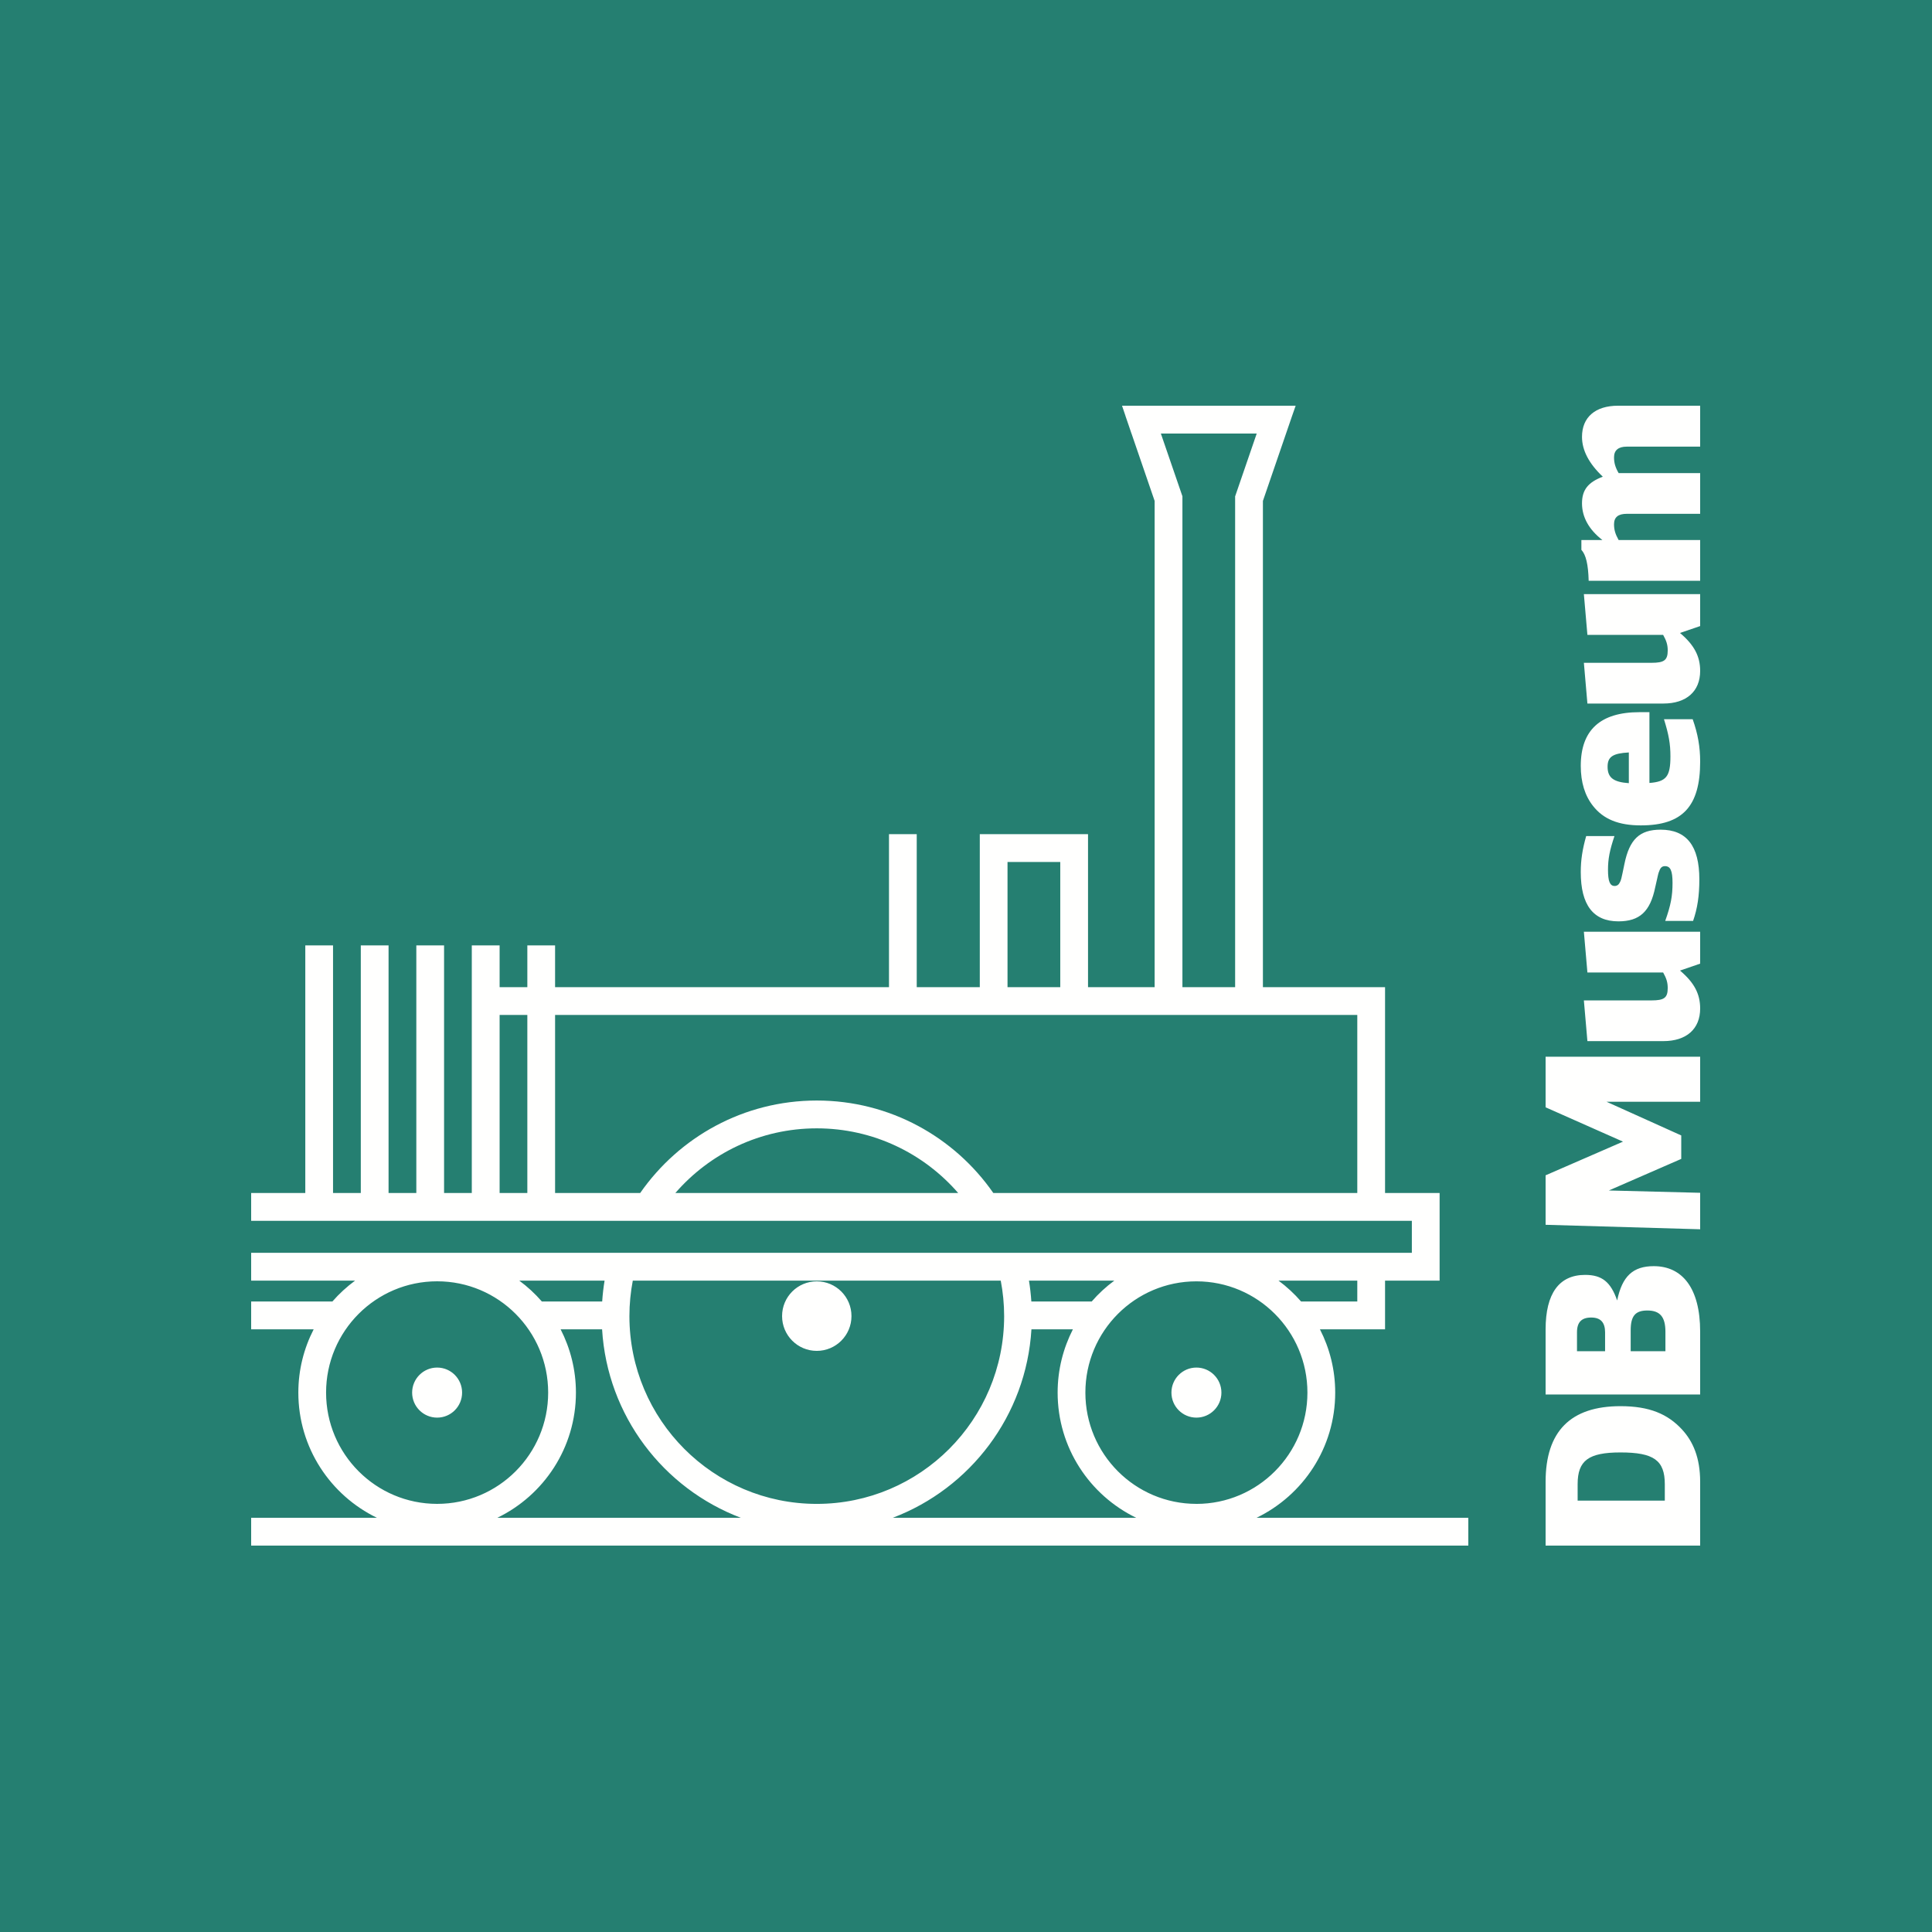 <svg xmlns="http://www.w3.org/2000/svg" width="100" height="100" viewBox="0 0 100 100">
    <g fill="none" fill-rule="evenodd">
        <path fill="#257F71" d="M0 0H100V100H0z"/>
        <g fill="#FFFFFE">
            <path d="M69.229 9.06c-.022-.839-.14-1.347-.377-1.6v-.508h1.088c-.7-.541-1.056-1.192-1.056-1.898 0-.695.313-1.093 1.077-1.38-.721-.683-1.077-1.369-1.077-2.064 0-1.015.69-1.61 1.863-1.61H75v2.118h-3.8c-.432 0-.658.187-.658.552 0 .287.065.518.238.817H75v2.108h-3.8c-.442 0-.658.176-.658.54 0 .287.065.508.238.817H75V9.06h-5.771zm3.252 4.247h-3.5l.183 2.108h3.932c1.193 0 1.904-.63 1.904-1.69 0-.76-.312-1.345-1.044-1.963L75 11.405V9.753h-6.019l.183 2.108h3.92c.173.309.237.519.237.805 0 .508-.183.641-.84.641zm2.132 2.92c.269.761.387 1.434.387 2.195 0 2.317-.914 3.3-3.07 3.3-1.15 0-1.936-.32-2.474-1.005-.421-.53-.636-1.224-.636-2.074 0-1.854 1.013-2.781 3.037-2.781h.517v3.664c.872-.067 1.087-.331 1.087-1.38 0-.64-.086-1.125-.335-1.92h1.487zm-3.306 1.72c-.829.045-1.099.222-1.099.74 0 .563.303.794 1.1.85v-1.59zM69.1 22.276c-.194.684-.28 1.237-.28 1.865 0 1.699.646 2.548 1.948 2.548 1.1 0 1.648-.507 1.906-1.764.162-.728.162-.728.206-.829.063-.187.15-.264.3-.264.28 0 .39.231.39.872 0 .673-.088 1.147-.379 1.964h1.443c.226-.651.324-1.302.324-2.152 0-1.732-.658-2.572-2.004-2.572-1.087 0-1.614.498-1.874 1.777-.171.829-.171.829-.236.95-.054.12-.15.187-.269.187-.247 0-.345-.243-.345-.838 0-.563.087-1.005.334-1.744H69.1zm4.856 6.961L75 28.878v-1.651h-6.019l.183 2.108h3.92c.173.308.237.519.237.806 0 .507-.183.64-.84.64h-3.5l.183 2.107h3.932c1.193 0 1.904-.628 1.904-1.688 0-.762-.312-1.346-1.044-1.964zM67 36.314l4.006 1.777L67 39.834v2.561l8 .232v-1.888l-4.727-.12 3.748-1.634V37.77l-3.866-1.743H75v-2.33h-8v2.616zm8 11.61v3.255h-8v-3.366c0-1.866.7-2.825 2.046-2.825.872 0 1.324.364 1.658 1.324.259-1.258.82-1.776 1.895-1.776 1.476 0 2.401 1.136 2.401 3.387zm-4.92.054c0-.53-.227-.783-.722-.783s-.733.243-.733.761v.982h1.454v-.96zm3.122-.044c0-.773-.28-1.103-.937-1.103-.624 0-.861.287-.861 1.027v1.08h1.798v-1.004zm.862 5.06c.555.601.936 1.44.936 2.703V59h-8v-3.3c0-2.614 1.292-3.917 3.876-3.917 1.508 0 2.45.411 3.188 1.21zm-.894 2.828c0-1.236-.571-1.644-2.294-1.644-1.658 0-2.218.419-2.218 1.644v.85h4.512v-.85zM10.918 51.08c0-.714-.577-1.295-1.292-1.295-.714 0-1.294.581-1.294 1.296 0 .716.58 1.295 1.294 1.295.715 0 1.292-.58 1.292-1.295zm20.154-3.96c0-.994-.804-1.798-1.796-1.798s-1.796.804-1.796 1.799c0 .994.804 1.8 1.796 1.8s1.796-.806 1.796-1.8zm17.854 5.256c.713 0 1.294-.58 1.294-1.295s-.58-1.296-1.294-1.296c-.714 0-1.293.581-1.293 1.296 0 .716.579 1.295 1.293 1.295zm0 4.464c-3.175 0-5.747-2.578-5.747-5.76 0-3.18 2.572-5.758 5.747-5.758 3.173 0 5.746 2.578 5.746 5.759 0 3.18-2.573 5.76-5.746 5.76zm5.417-10.475c-.35-.402-.74-.764-1.168-1.08h4.078v1.08h-2.91zm-9.666-1.08c-.43.317-.823.677-1.17 1.08h-3.125c-.024-.365-.065-.725-.123-1.08h4.418zm-5.703 1.836c0 5.367-4.343 9.72-9.698 9.72s-9.698-4.353-9.698-9.72c0-.628.061-1.241.175-1.836h19.045c.114.595.176 1.208.176 1.836zM25.342 57.56h-12.6c2.405-1.165 4.068-3.625 4.068-6.48 0-1.182-.29-2.293-.792-3.275h2.146c.27 4.476 3.174 8.237 7.178 9.754zm-7.049-12.276c-.058.355-.1.715-.124 1.08h-3.124c-.349-.403-.74-.763-1.169-1.08h4.417zm-2.92 5.796c0 3.18-2.573 5.76-5.747 5.76s-5.748-2.58-5.748-5.76c0-3.181 2.574-5.76 5.748-5.76 3.174 0 5.747 2.579 5.747 5.76zm17.836 6.48c4.004-1.518 6.908-5.28 7.178-9.755h2.146c-.501.982-.79 2.093-.79 3.275 0 2.855 1.663 5.315 4.066 6.48h-12.6zM57.253 40.75H38.414c-2.01-2.894-5.354-4.787-9.138-4.787-3.786 0-7.128 1.895-9.14 4.787h-4.405v-9.216h41.522v9.216zM39.149 30.095h2.73v-6.48h-2.73v6.48zM21.956 40.75c1.778-2.05 4.397-3.347 7.32-3.347s5.541 1.297 7.32 3.347h-14.64zm-9.097 0h1.436v-9.216H12.86v9.216zM63 57.56H52.04c2.406-1.164 4.07-3.624 4.07-6.48 0-1.181-.287-2.294-.79-3.274h3.37v-2.521h2.824V40.75H58.69V30.095H48.202V4.688l-1.116-3.247h4.961l-1.113 3.24h-.004v25.414h1.438V4.929l1.51-4.4.185-.529h-8.987l.18.53h-.002l.211.615.1.296h.002l1.197 3.488v25.166h-3.448v-7.92h-5.602v7.92H34.45v-7.92h-1.436v7.92H15.731v-2.162h-1.436v2.162H12.86v-2.162H11.42V40.75H9.985V27.933H8.549V40.75H7.112V27.933H5.675V40.75H4.238V27.933H2.802V40.75H0v1.44h60.077v1.654H0v1.44h5.38c-.43.318-.825.678-1.174 1.08H0v1.442h3.235c-.504.982-.793 2.093-.793 3.275 0 2.855 1.664 5.315 4.068 6.48H0V59h63v-1.44z" transform="translate(13 21)"/>
        </g>
    </g>
</svg>
